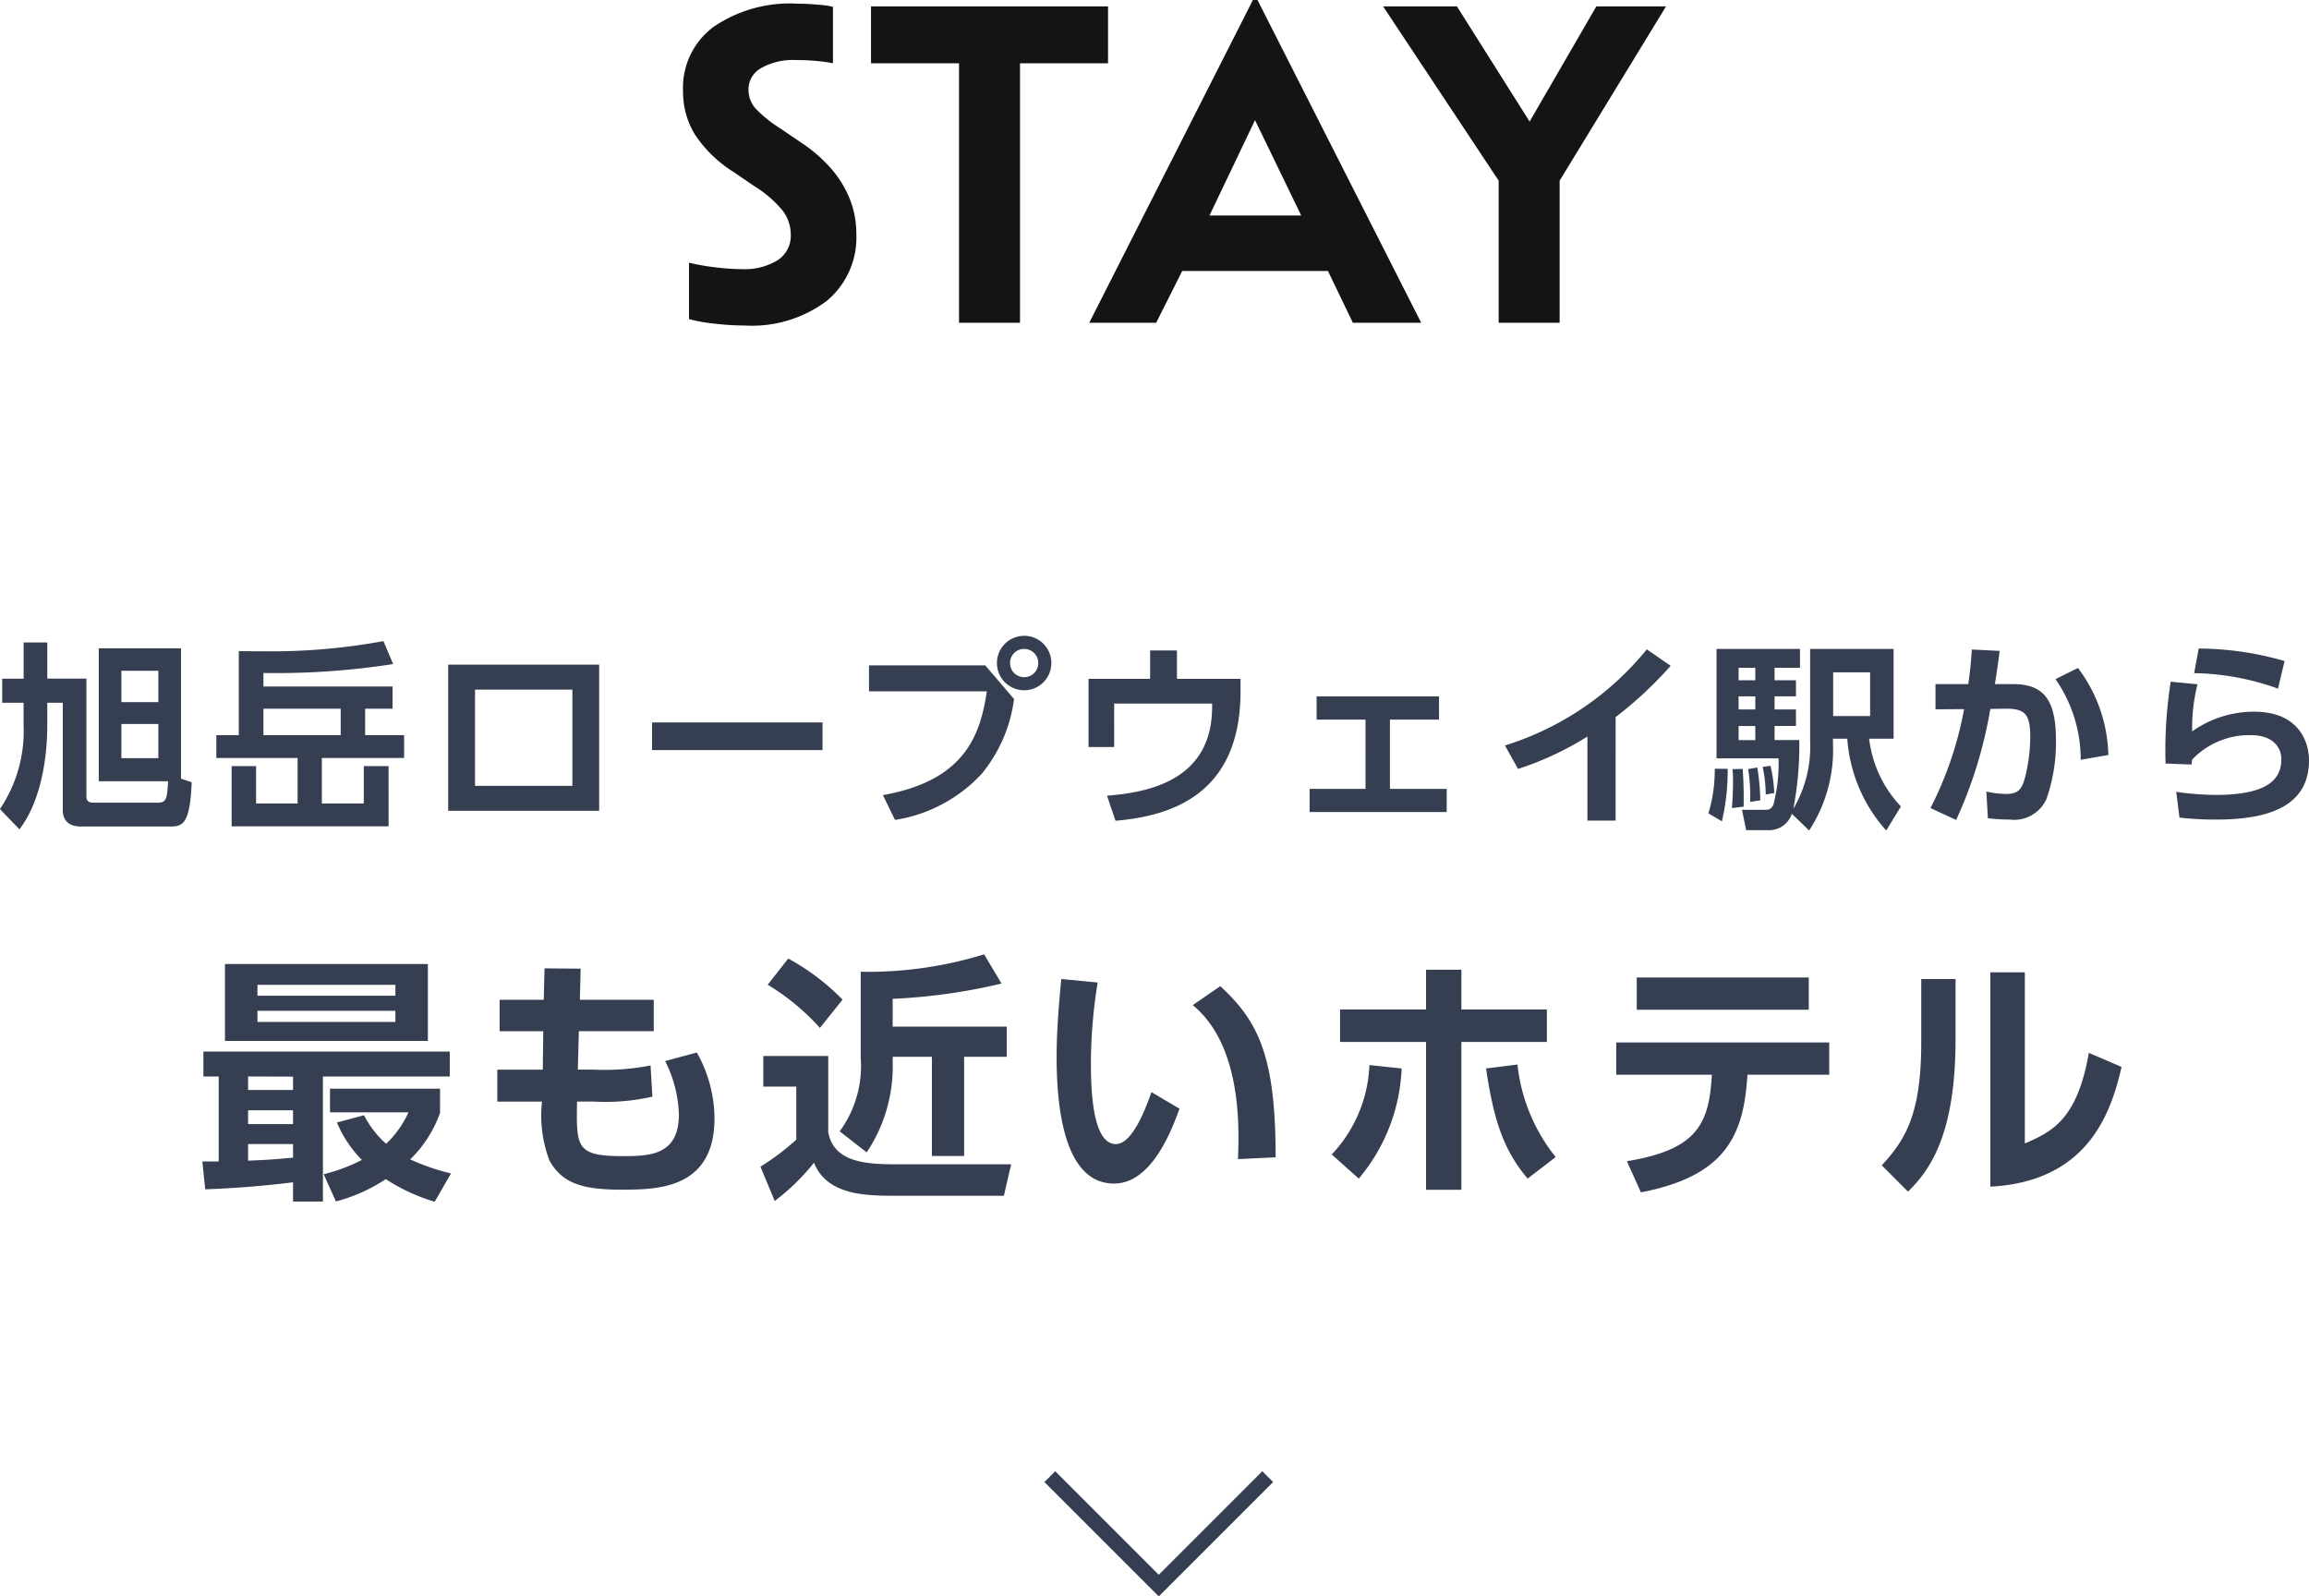 <svg xmlns="http://www.w3.org/2000/svg" width="151.086" height="104.456" viewBox="0 0 151.086 104.456"><g transform="translate(-2159.807 -586.88)"><path d="M345,1392l7.129,7.129,7.129-7.129" transform="translate(1883.5 -708.5)" fill="none" stroke="#353f51" stroke-width="1"/><path d="M-31.11-3.93a14.187,14.187,0,0,0,1.71.3,14.677,14.677,0,0,0,1.74.12A4.122,4.122,0,0,0-25.3-4.1,1.9,1.9,0,0,0-24.45-5.76a2.589,2.589,0,0,0-.54-1.59,7.37,7.37,0,0,0-1.8-1.56l-1.41-.96a8.318,8.318,0,0,1-2.52-2.445,5.38,5.38,0,0,1-.78-2.865A4.963,4.963,0,0,1-29.5-19.365,8.858,8.858,0,0,1-24.03-20.88q.42,0,.885.03t.87.075a3.138,3.138,0,0,1,.585.105v3.69a9.378,9.378,0,0,0-1.065-.15q-.645-.06-1.335-.06a4.261,4.261,0,0,0-2.3.525,1.592,1.592,0,0,0-.825,1.4,1.848,1.848,0,0,0,.435,1.215A8.219,8.219,0,0,0-25.14-12.72l1.41.96a9.483,9.483,0,0,1,1.98,1.74,6.989,6.989,0,0,1,1.185,1.98,6.115,6.115,0,0,1,.405,2.22,5.387,5.387,0,0,1-1.95,4.4A8.159,8.159,0,0,1-27.45.18,17.642,17.642,0,0,1-29.415.06a10.838,10.838,0,0,1-1.695-.3Zm17.67-13.05H-19.2V-20.7H-3.69v3.72H-9.45V0h-3.99ZM5.79-21.12h.3L16.8,0H12.33L9.72-5.43,4.59-16.02l2.64.03L2.19-5.43-.54,0H-4.92ZM.81-7.02H11.13l1.83,3.63H-1.02ZM14.31-20.7h4.83l5.85,9.27h-2.1l5.37-9.27h4.56L25.86-9.3V0H21.87V-9.3Z" transform="translate(2236 608)" fill="#141414"/><path d="M-76.05-8.71v1.573h1.4v1.456a9.136,9.136,0,0,1-1.547,5.5l1.274,1.326C-73.58-.6-73.1-3.341-73.1-5.668V-7.137h1.014v7.02c0,.663.377,1.079,1.2,1.079h5.837c.832,0,1.287-.195,1.4-2.9l-.7-.234V-10.7h-5.382V-2h4.537c-.065,1.04-.078,1.4-.637,1.4H-70.07c-.351,0-.468-.13-.468-.416v-7.7H-73.1v-2.366h-1.547V-8.71Zm7.8-.52h2.418v2.054H-68.25Zm0,3.484h2.418V-3.51H-68.25Zm13.117,2.223h5.382V-5.018H-52.3V-6.747h1.794V-8.2h-8.45v-.884a49.832,49.832,0,0,0,8.489-.585l-.637-1.5a40.6,40.6,0,0,1-8.047.663c-.546,0-.91,0-1.417-.013v5.5h-1.469v1.495h5.317V-.546h-2.717V-2.99h-1.6V.949h10.27V-2.99H-52.39V-.546h-2.743ZM-53.9-5.018h-5.057V-6.747H-53.9Zm7.033-4.615V-.065h9.88V-9.633ZM-38.74-1.7h-6.37V-7.995h6.37Zm5.213-4.147v1.807h11.154V-5.85Zm24.349-5.668a1.775,1.775,0,0,0-1.781,1.781A1.775,1.775,0,0,0-9.178-7.956,1.775,1.775,0,0,0-7.4-9.737,1.775,1.775,0,0,0-9.178-11.518Zm0,.858a.918.918,0,0,1,.923.923.918.918,0,0,1-.923.923.918.918,0,0,1-.923-.923A.918.918,0,0,1-9.178-10.66ZM-19.331-9.581v1.7h7.709c-.416,2.8-1.391,5.837-6.8,6.786l.793,1.625A9.794,9.794,0,0,0-11.96-2.483a9.641,9.641,0,0,0,2.119-4.9l-1.885-2.2ZM.819-8.7v-1.859H-.936V-8.7h-4.03v4.459h1.677V-7.085H3.12v.221c0,4.888-4.316,5.6-6.877,5.811L-3.2.585C.221.286,4.979-.975,4.979-7.878V-8.7ZM14.755-6.032h3.211V-7.553H9.958v1.521h3.2V-1.5H9.5V.013h8.97V-1.5H14.755ZM29.523-6.2a25.177,25.177,0,0,0,3.6-3.354l-1.56-1.079a19.348,19.348,0,0,1-9.282,6.292l.858,1.534a20.236,20.236,0,0,0,4.537-2.119v5.5h1.846ZM42.185,1.222a9.649,9.649,0,0,0,1.56-5.694v-.312h.936a10.059,10.059,0,0,0,2.548,6.006l.962-1.573a7.765,7.765,0,0,1-2.08-4.433h1.6V-10.66H42.25v6.045a8.014,8.014,0,0,1-1.1,4.42,21.916,21.916,0,0,0,.39-4.5H39.923v-.923h1.4V-6.7h-1.4v-.858h1.4V-8.606h-1.4v-.819h1.664V-10.66h-5.46V-3.5h4.056a10.677,10.677,0,0,1-.338,3.042c-.169.325-.312.325-.6.325H37.791L38.064,1.2h1.495A1.562,1.562,0,0,0,41.054.13ZM38.662-7.553V-6.7H37.57v-.858Zm0-1.872v.819H37.57v-.819Zm0,3.809v.923H37.57v-.923Zm7.514-3.51v2.86H43.758v-2.86ZM36.01-2.821A9.824,9.824,0,0,1,35.594.1l.884.52a14.543,14.543,0,0,0,.377-3.432Zm1.157.026a6.412,6.412,0,0,1,.039.715c0,.117,0,1.04-.078,1.833L37.9-.338c.013-.884,0-1.625-.065-2.47Zm1.027,0a10.961,10.961,0,0,1,.13,2.145l.663-.1A14.242,14.242,0,0,0,38.792-2.9Zm.949-.143a8.364,8.364,0,0,1,.2,1.807l.559-.1a9.293,9.293,0,0,0-.247-1.781ZM51.805.533a28.9,28.9,0,0,0,2.236-7.267l.988-.013c1.287-.013,1.625.364,1.625,1.846a11.131,11.131,0,0,1-.338,2.639c-.195.7-.377,1.092-1.235,1.092a6.385,6.385,0,0,1-1.3-.156l.1,1.742a10.963,10.963,0,0,0,1.43.091,2.32,2.32,0,0,0,2.4-1.339,11.2,11.2,0,0,0,.624-3.874c0-2.769-.91-3.653-2.834-3.653H54.34c.182-1.144.221-1.469.312-2.171l-1.82-.091c-.065.936-.117,1.43-.234,2.262H50.453v1.651l1.872-.013a23.491,23.491,0,0,1-2.2,6.474Zm9.958-4.251a9.777,9.777,0,0,0-1.989-5.694l-1.469.728a9.234,9.234,0,0,1,1.651,5.278ZM73.294-9.867a20.625,20.625,0,0,0-5.616-.819l-.3,1.612A16.813,16.813,0,0,1,72.865-8.06ZM65.845-8.515a28.763,28.763,0,0,0-.338,5.356l1.7.065c.013-.117.026-.169.039-.325a5.178,5.178,0,0,1,3.848-1.6c1.261,0,1.989.65,1.989,1.586,0,1.313-.923,2.327-4.29,2.327a19.16,19.16,0,0,1-2.587-.2L66.417.377a20.221,20.221,0,0,0,2.418.13c3.575,0,6.058-.962,6.058-3.874,0-1.144-.611-3.185-3.6-3.185a6.983,6.983,0,0,0-4.043,1.287A11.4,11.4,0,0,1,67.6-8.346Z" transform="translate(2236 640)" fill="#353f51"/><path d="M-62.764.7c1.921-.068,3.825-.221,5.746-.459V1.5h1.955V-6.681h8.3V-8.313H-62.883v1.632h1v5.559h-1.071Zm5.746-5.168v.9h-2.941v-.9Zm0,3.094c-1.309.136-2.227.17-2.941.2V-2.261h2.941Zm0-5.3V-5.8h-2.941v-.884ZM-61.472-9.01h13.277v-5.032H-61.472Zm11.152-3.672v.714h-9.027v-.714Zm0,1.7v.731h-9.027v-.731Zm-3.825,7.31a7.611,7.611,0,0,0,1.632,2.448,11.13,11.13,0,0,1-2.5.935l.8,1.785A11.091,11.091,0,0,0-50.949.034a12.225,12.225,0,0,0,3.2,1.479L-46.682-.34a14.274,14.274,0,0,1-2.669-.918A7.97,7.97,0,0,0-47.4-4.3V-5.882H-54.6v1.547h5.134a6.551,6.551,0,0,1-1.462,2.057,6.376,6.376,0,0,1-1.445-1.87ZM-38.25-11.7l.051-2.04-2.363-.017-.051,2.057H-43.5v2.057h2.856l-.034,2.516h-2.975v2.091h2.924a8.3,8.3,0,0,0,.493,3.859c.867,1.564,2.312,1.9,4.743,1.9,2.363,0,6.052-.068,6.052-4.675a8.886,8.886,0,0,0-1.156-4.3l-2.074.561a8.228,8.228,0,0,1,.9,3.5c0,2.652-1.9,2.72-3.655,2.72-3.077,0-3.06-.578-3.009-3.57h1.105a13.744,13.744,0,0,0,3.825-.323l-.119-2.04a15.646,15.646,0,0,1-3.74.272h-1.02l.068-2.516h4.9V-11.7Zm12.291-.986A14.984,14.984,0,0,1-22.542-9.86l1.479-1.853A14.958,14.958,0,0,0-24.616-14.4Zm-.289,6.664h2.159V-2.55A15.772,15.772,0,0,1-26.435-.782l.935,2.244a14.18,14.18,0,0,0,2.567-2.5c.867,2.142,3.417,2.159,5.338,2.159h7.089l.476-2.057h-7.225c-1.989,0-4.369,0-4.743-2.108V-8.024h-4.25Zm14.45-8.653a25.772,25.772,0,0,1-8.075,1.139v5.627A7.222,7.222,0,0,1-21.25-3.094l1.768,1.377a10.116,10.116,0,0,0,1.7-5.95v-.306h2.567v6.494h2.108V-7.973h2.788V-9.945h-7.463v-1.819a37.908,37.908,0,0,0,7.123-1Zm5.049,1.615c-.136,1.411-.306,3.281-.306,5.1C-7.055-4.335-6.46.323-3.3.323c2.023,0,3.383-2.329,4.284-4.9L-.85-5.661c-.527,1.53-1.36,3.4-2.329,3.4-1.547,0-1.632-3.6-1.632-5.372a33.553,33.553,0,0,1,.442-5.2ZM7.276-1.394c0-6.562-1.088-8.857-3.621-11.2l-1.8,1.241C5.032-8.738,4.9-3.451,4.811-1.275ZM19.431-8.942h5.593v-2.125H19.431v-2.6H17.119v2.6H11.492v2.125h5.627V.731h2.312ZM12.716,0a11.921,11.921,0,0,0,2.805-7.208l-2.108-.221a9.032,9.032,0,0,1-2.465,5.848Zm8.33-7.208c.51,3.5,1.19,5.389,2.72,7.208L25.6-1.411a11.651,11.651,0,0,1-2.5-6.052ZM31.178.9C36.7-.17,37.91-2.788,38.148-6.8H43.5V-8.908H29.563V-6.8h6.256c-.17,3.264-1,4.913-5.559,5.661Zm-.272-14.059v2.108H42.16v-2.108Zm20.859.1H49.521v4.131c0,4.641-1,6.358-2.584,8.058L48.654.85c1.377-1.343,3.111-3.638,3.111-9.962ZM56.3-13.5H54.043V.527C60.4.187,61.931-4.25,62.628-7.31l-2.142-.918C59.721-3.791,58-3.043,56.3-2.3Z" transform="translate(2236 664)" fill="#353f51"/></g></svg>
